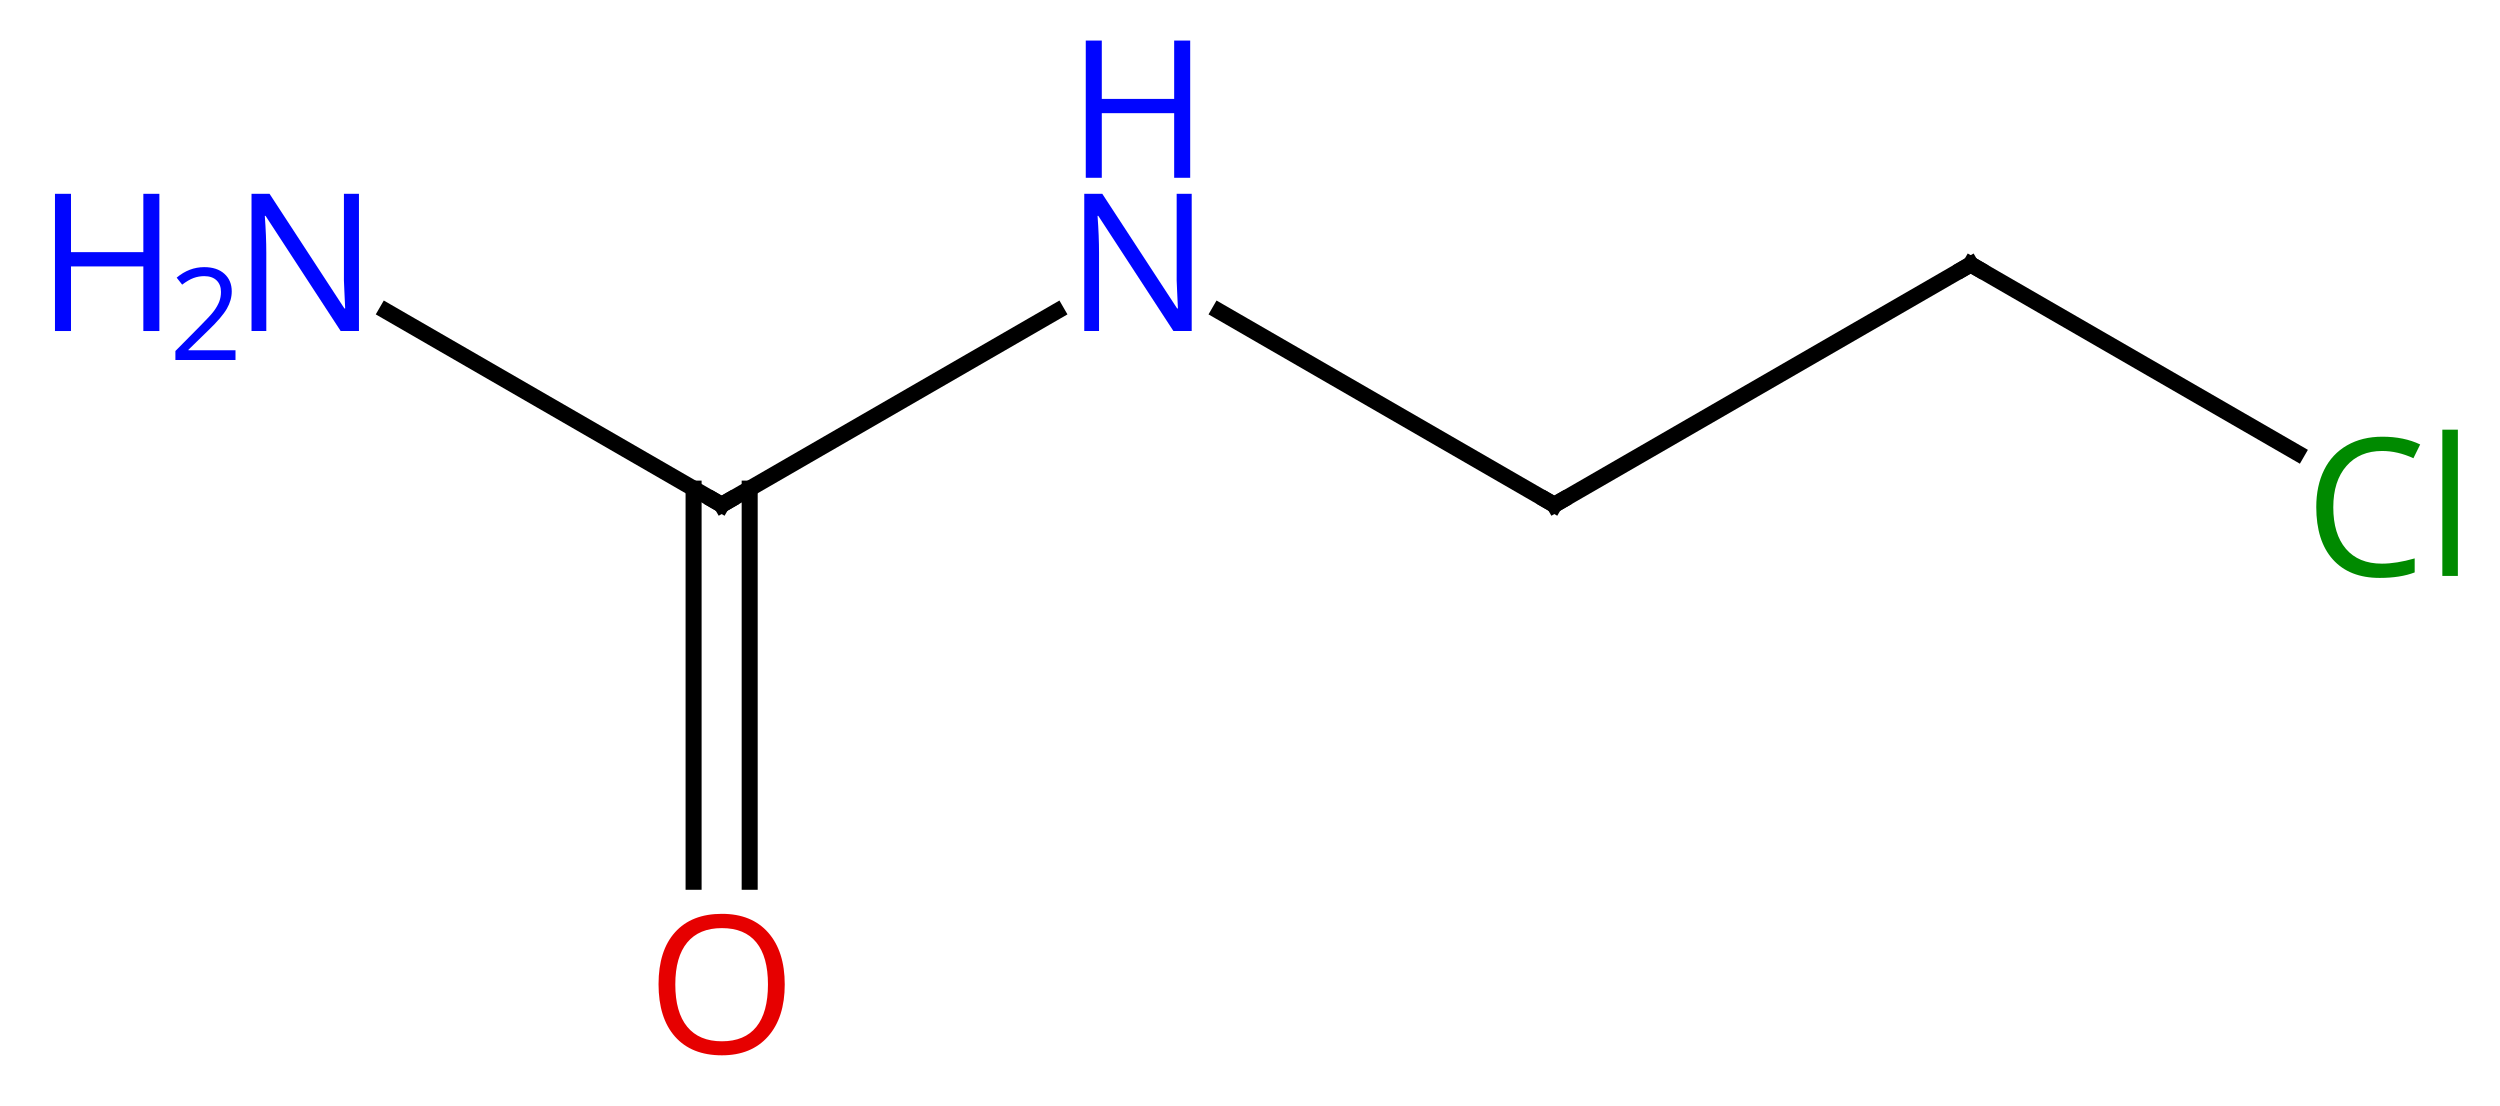 <svg class="cas-structure-single-component-image" xmlns="http://www.w3.org/2000/svg" xmlns:xlink="http://www.w3.org/1999/xlink" viewBox="0 0 156 69"><svg class="cas-structure-maf" y="0" x="0" style="fill-opacity:1; color-rendering:auto; color-interpolation:auto; text-rendering:auto; stroke:black; stroke-linecap:square; stroke-miterlimit:10; shape-rendering:auto; stroke-opacity:1; fill:black; stroke-dasharray:none; font-weight:normal; stroke-width:1; font-family:'Dialog'; font-style:normal; stroke-linejoin:miter; font-size:12px; stroke-dashoffset:0; image-rendering:auto;" xmlns="http://www.w3.org/2000/svg" width="156" viewBox="0 0 156.0 69.0" xmlns:xlink="http://www.w3.org/1999/xlink" height="69"
><!--Generated in ChemDoodle 12.1.0--><defs id="genericDefs"
  /><g
  ><g transform="translate(84,39)" style="text-rendering:geometricPrecision; color-rendering:optimizeQuality; color-interpolation:sRGB; stroke-linecap:butt; image-rendering:optimizeQuality;"
    ><line y2="-7.5" style="fill:none;" x1="-18.074" x2="-38.97" y1="-19.565"
      /><line y2="-7.5" style="fill:none;" x1="-7.906" x2="12.99" y1="-19.565"
      /><line y2="-19.565" style="fill:none;" x1="-38.97" x2="-59.869" y1="-7.5"
      /><line y2="16.023" style="fill:none;" x1="-40.72" x2="-40.72" y1="-8.51"
      /><line y2="16.023" style="fill:none;" x1="-37.22" x2="-37.22" y1="-8.51"
      /><line y2="-22.5" style="fill:none;" x1="12.99" x2="38.97" y1="-7.5"
      /><line y2="-10.747" style="fill:none;" x1="38.97" x2="59.329" y1="-22.5"
    /></g
    ><g transform="translate(84,39)" style="fill:rgb(0,5,255); text-rendering:geometricPrecision; color-rendering:optimizeQuality; image-rendering:optimizeQuality; font-family:'Open Sans'; stroke:rgb(0,5,255); color-interpolation:sRGB;"
    ><path style="stroke:none;" d="M-9.638 -18.344 L-10.779 -18.344 L-15.467 -25.531 L-15.513 -25.531 Q-15.42 -24.266 -15.42 -23.219 L-15.42 -18.344 L-16.342 -18.344 L-16.342 -26.906 L-15.217 -26.906 L-10.545 -19.75 L-10.498 -19.75 Q-10.498 -19.906 -10.545 -20.766 Q-10.592 -21.625 -10.576 -22 L-10.576 -26.906 L-9.638 -26.906 L-9.638 -18.344 Z"
      /><path style="stroke:none;" d="M-9.732 -27.906 L-10.732 -27.906 L-10.732 -31.938 L-15.248 -31.938 L-15.248 -27.906 L-16.248 -27.906 L-16.248 -36.469 L-15.248 -36.469 L-15.248 -32.828 L-10.732 -32.828 L-10.732 -36.469 L-9.732 -36.469 L-9.732 -27.906 Z"
    /></g
    ><g transform="translate(84,39)" style="stroke-linecap:butt; text-rendering:geometricPrecision; color-rendering:optimizeQuality; image-rendering:optimizeQuality; font-family:'Open Sans'; color-interpolation:sRGB; stroke-miterlimit:5;"
    ><path style="fill:none;" d="M-38.537 -7.75 L-38.97 -7.5 L-39.403 -7.75"
      /><path style="fill:none;" d="M12.557 -7.75 L12.99 -7.5 L13.423 -7.75"
      /><path d="M-61.601 -18.344 L-62.742 -18.344 L-67.43 -25.531 L-67.476 -25.531 Q-67.383 -24.266 -67.383 -23.219 L-67.383 -18.344 L-68.305 -18.344 L-68.305 -26.906 L-67.18 -26.906 L-62.508 -19.75 L-62.461 -19.75 Q-62.461 -19.906 -62.508 -20.766 Q-62.555 -21.625 -62.539 -22 L-62.539 -26.906 L-61.601 -26.906 L-61.601 -18.344 Z" style="fill:rgb(0,5,255); stroke:none;"
      /><path d="M-74.055 -18.344 L-75.055 -18.344 L-75.055 -22.375 L-79.57 -22.375 L-79.57 -18.344 L-80.57 -18.344 L-80.57 -26.906 L-79.57 -26.906 L-79.57 -23.266 L-75.055 -23.266 L-75.055 -26.906 L-74.055 -26.906 L-74.055 -18.344 Z" style="fill:rgb(0,5,255); stroke:none;"
      /><path d="M-69.305 -16.534 L-73.055 -16.534 L-73.055 -17.097 L-71.555 -18.613 Q-70.867 -19.3 -70.648 -19.597 Q-70.43 -19.894 -70.32 -20.175 Q-70.211 -20.456 -70.211 -20.784 Q-70.211 -21.238 -70.484 -21.503 Q-70.758 -21.769 -71.258 -21.769 Q-71.601 -21.769 -71.922 -21.652 Q-72.242 -21.534 -72.633 -21.238 L-72.976 -21.675 Q-72.195 -22.331 -71.258 -22.331 Q-70.461 -22.331 -70 -21.917 Q-69.539 -21.503 -69.539 -20.816 Q-69.539 -20.269 -69.844 -19.738 Q-70.148 -19.206 -70.992 -18.394 L-72.242 -17.175 L-72.242 -17.144 L-69.305 -17.144 L-69.305 -16.534 Z" style="fill:rgb(0,5,255); stroke:none;"
      /><path d="M-35.032 22.43 Q-35.032 24.492 -36.072 25.672 Q-37.111 26.852 -38.954 26.852 Q-40.845 26.852 -41.876 25.688 Q-42.907 24.523 -42.907 22.414 Q-42.907 20.32 -41.876 19.172 Q-40.845 18.023 -38.954 18.023 Q-37.095 18.023 -36.064 19.195 Q-35.032 20.367 -35.032 22.43 ZM-41.861 22.43 Q-41.861 24.164 -41.118 25.07 Q-40.376 25.977 -38.954 25.977 Q-37.532 25.977 -36.806 25.078 Q-36.079 24.18 -36.079 22.43 Q-36.079 20.695 -36.806 19.805 Q-37.532 18.914 -38.954 18.914 Q-40.376 18.914 -41.118 19.812 Q-41.861 20.711 -41.861 22.43 Z" style="fill:rgb(230,0,0); stroke:none;"
      /><path style="fill:none;" d="M38.537 -22.25 L38.97 -22.5 L39.403 -22.25"
      /><path d="M64.644 -10.859 Q63.238 -10.859 62.418 -9.922 Q61.597 -8.984 61.597 -7.344 Q61.597 -5.672 62.387 -4.75 Q63.176 -3.828 64.629 -3.828 Q65.535 -3.828 66.676 -4.156 L66.676 -3.281 Q65.785 -2.938 64.488 -2.938 Q62.597 -2.938 61.566 -4.094 Q60.535 -5.25 60.535 -7.359 Q60.535 -8.688 61.027 -9.68 Q61.519 -10.672 62.457 -11.211 Q63.394 -11.75 64.66 -11.75 Q66.004 -11.75 67.019 -11.266 L66.597 -10.406 Q65.613 -10.859 64.644 -10.859 ZM69.371 -3.062 L68.402 -3.062 L68.402 -12.188 L69.371 -12.188 L69.371 -3.062 Z" style="fill:rgb(0,138,0); stroke:none;"
    /></g
  ></g
></svg
>
</svg>